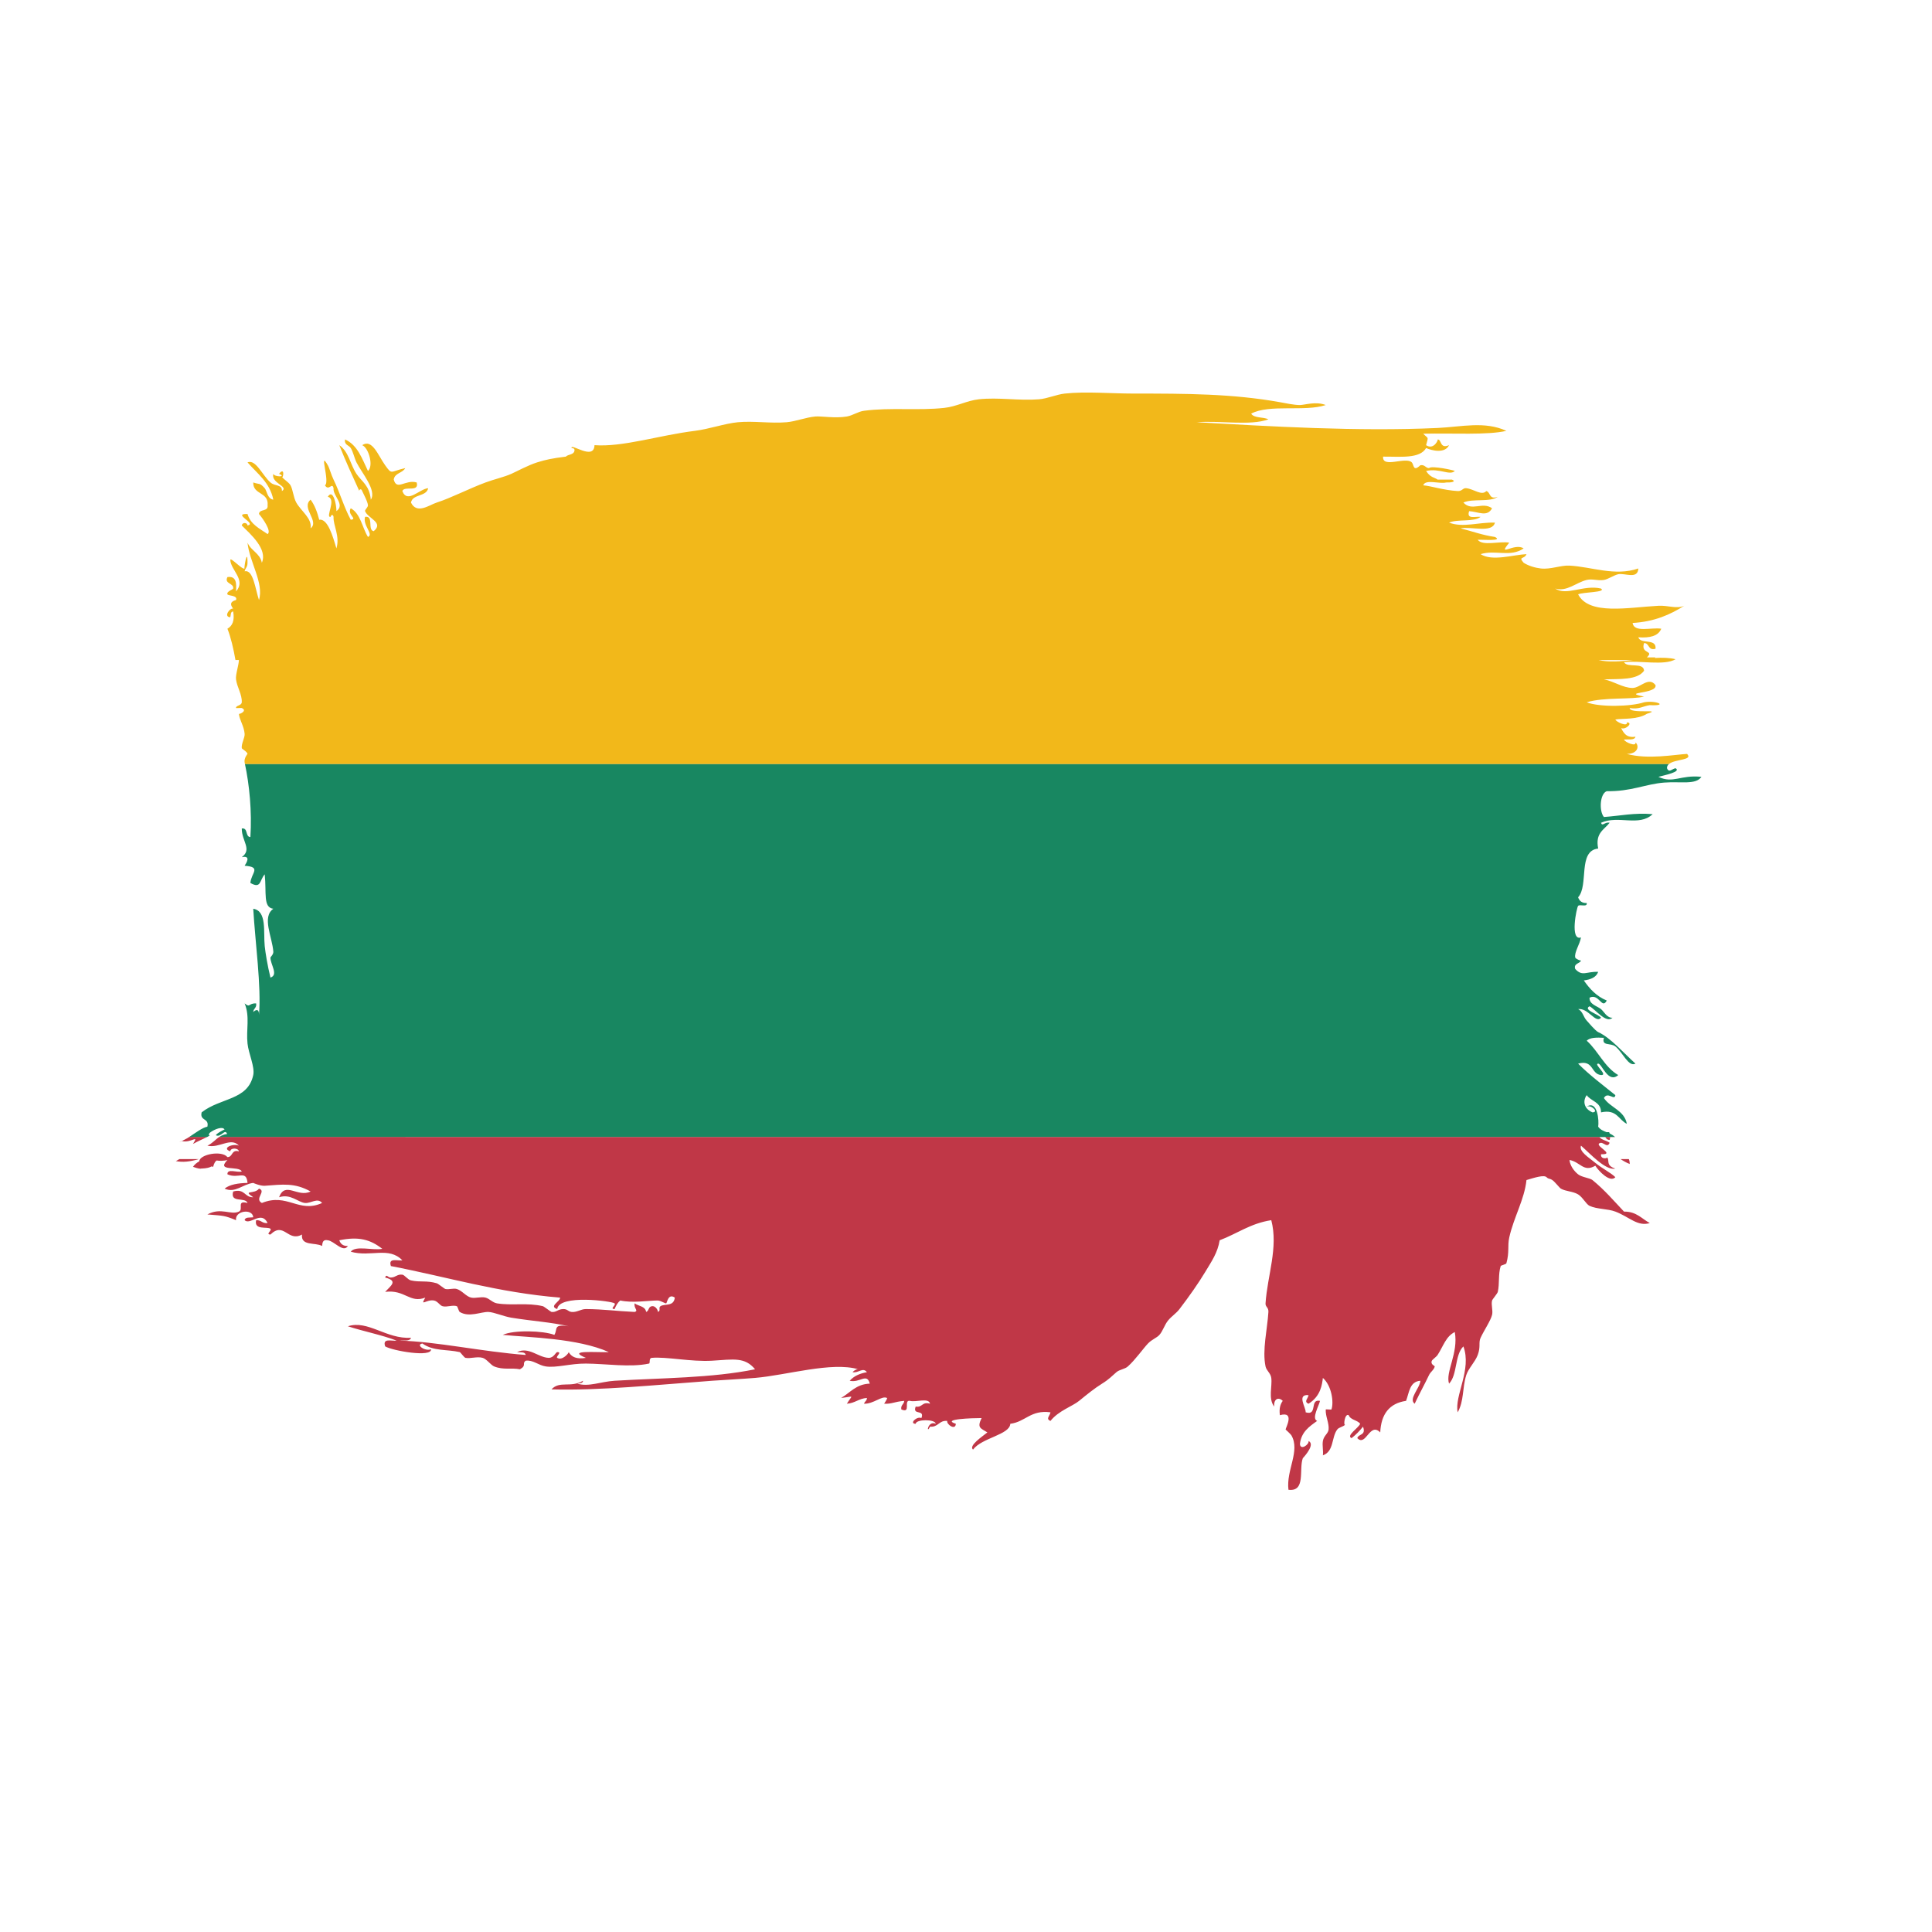 <?xml version="1.0" encoding="UTF-8" standalone="no"?>
<!-- Created with Inkscape (http://www.inkscape.org/) -->

<svg
   xmlns:dc="http://purl.org/dc/elements/1.1/"
   xmlns:cc="http://creativecommons.org/ns#"
   xmlns:rdf="http://www.w3.org/1999/02/22-rdf-syntax-ns#"
   xmlns:svg="http://www.w3.org/2000/svg"
   xmlns="http://www.w3.org/2000/svg"
   xmlns:sodipodi="http://sodipodi.sourceforge.net/DTD/sodipodi-0.dtd"
   xmlns:inkscape="http://www.inkscape.org/namespaces/inkscape"
   version="1.1"
   id="svg815"
   xml:space="preserve"
   width="800"
   height="800"
   viewBox="0 0 800 800"
   sodipodi:docname="lithuanian-flag-paint.svg"
   inkscape:version="0.92.4 (5da689c313, 2019-01-14)"><defs
     id="defs819"><clipPath
       clipPathUnits="userSpaceOnUse"
       id="clipPath831"><path
         d="M 0,600 H 600 V 0 H 0 Z"
         id="path829"
         inkscape:connector-curvature="0" /></clipPath></defs><sodipodi:namedview
     pagecolor="#ffffff"
     bordercolor="#666666"
     borderopacity="1"
     objecttolerance="10"
     gridtolerance="10"
     guidetolerance="10"
     inkscape:pageopacity="0"
     inkscape:pageshadow="2"
     inkscape:window-width="1920"
     inkscape:window-height="1018"
     id="namedview817"
     showgrid="false"
     inkscape:zoom="1.06125"
     inkscape:cx="400"
     inkscape:cy="400"
     inkscape:window-x="-8"
     inkscape:window-y="-8"
     inkscape:window-maximized="1"
     inkscape:current-layer="g823" /><g
     id="g823"
     inkscape:groupmode="layer"
     inkscape:label="Lithuania-flag-paint-publicdomainvectors.org"
     transform="matrix(1.333,0,0,-1.333,0,800)"><g
       id="g825"><g
         id="g827"
         clip-path="url(#clipPath831)"><path
           d="m 507.343,395.113 c -3.858,-0.421 -7.676,-0.728 -10.815,0 z m -1.985,-29.157 c 3.526,0.021 3.908,2.537 2.678,3.568 0.377,-1.475 -3.327,0.079 -3.566,0.889 1.329,0.163 3.284,-0.319 3.566,0.89 -2.803,-0.424 -3.64,1.109 -4.456,2.673 1.455,-0.649 3.869,1.768 1.778,1.774 0.388,-1.471 -3.322,0.083 -3.567,0.899 2.323,0.382 6.853,-0.12 9.803,1.779 5.446,1.637 -5.441,-0.167 -5.347,1.779 2.887,-0.508 4.149,0.611 6.237,0.894 6.005,-0.293 1.988,1.584 -1.78,0.895 -4.016,-1.355 -13.841,-1.58 -17.812,0 5.435,1.662 14.119,0.779 17.812,1.773 -7.496,1.475 4.217,0.722 3.558,3.568 -2.128,2.756 -4.719,-0.895 -7.124,-0.889 -3.05,0.005 -5.765,2.076 -8.905,2.668 4.897,0.156 10.37,-0.272 12.471,2.678 -0.178,2.788 -5.198,0.743 -6.234,2.668 5.064,0.58 12.451,-1.172 16.028,0.9 -1.898,0.492 -4.126,0.534 -6.494,0.394 0.084,0.064 0.18,0.119 0.258,0.187 h -2.668 c 2.375,2.297 -2.051,0.938 -0.89,4.453 1.769,-0.01 1.131,-2.428 3.558,-1.778 0.397,3.362 -4.646,1.28 -5.336,3.562 3.506,-0.245 6.182,0.34 7.125,2.668 -3.086,0.481 -8.454,-1.323 -8.913,1.784 6.737,0.392 11.68,2.573 16.039,5.341 -2.365,-1.057 -4.949,0.168 -8.015,0 -9.255,-0.492 -21.579,-3.035 -24.943,3.562 1.706,0.738 8.851,0.577 7.125,1.789 -5.462,1.272 -10.647,-2.39 -14.256,0 3.646,-1.077 6.509,1.884 9.804,2.674 1.857,0.439 3.374,-0.33 5.341,0 1.308,0.214 3.175,1.506 4.447,1.778 2.083,0.434 6.084,-1.711 6.246,1.784 -7.294,-2.499 -14.465,0.523 -21.386,0.89 -2.73,0.141 -5.89,-1.244 -8.903,-0.89 -1.741,0.199 -3.826,0.801 -5.346,1.784 -1.769,2.051 0.225,0.979 0.889,2.668 -4.018,-0.173 -10.7,-2.338 -14.251,0 4.62,1.454 9.217,-1.077 13.362,1.779 -2.814,1.898 -8.381,-2.993 -4.459,1.785 -2.991,0.553 -8.27,-1.147 -9.798,0.893 1.486,0.101 8.073,-0.491 5.347,0.885 -3.898,0.554 -7.124,1.783 -10.693,2.679 3.537,0.616 9.872,-1.555 10.693,1.772 -5.184,0.161 -9.845,-1.663 -14.255,0 2.698,1.178 7.638,0.094 9.803,1.79 -1.58,0.198 -4.462,-0.906 -3.562,1.773 2.977,-0.215 5.612,-1.91 7.125,0.895 -3.029,2.165 -6.278,-1.099 -8.91,1.778 2.837,1.329 8.309,0.011 10.688,1.785 -2.798,-1.021 -2.161,1.406 -3.562,1.783 -1.476,-1.559 -3.818,0.622 -6.235,0.89 -1.09,0.12 -1.257,-0.974 -2.669,-0.89 -4.426,0.262 -8.465,1.632 -10.694,1.779 0.671,2.014 4.993,0.35 7.126,0.889 1.251,-0.069 3.411,0.199 1.785,0.895 -1.481,-0.005 -2.972,0 -4.453,0 -0.899,0.701 -2.229,0.554 -3.568,2.678 4.149,0.963 7.356,-1.554 8.909,0 0.147,0.131 -7.229,1.784 -8.01,0.889 -1.144,0.048 -1.234,1.136 -2.677,0.891 -2.324,-2.183 -1.967,0.182 -2.669,0.888 -1.888,1.883 -9.217,-1.956 -8.913,1.784 5.299,0.042 11.414,-0.732 13.36,2.672 1.82,-0.809 5.849,-1.788 7.126,0.891 -2.941,-1.261 -2.218,1.815 -3.558,1.78 0.325,0.009 -1.15,-3.407 -3.568,-1.78 0.742,2.856 0.764,1.841 -0.89,3.562 9.428,0.205 19.912,-0.487 25.834,0.885 -6.78,3.086 -13.854,1.25 -21.376,0.894 -24.879,-1.156 -52.078,0.502 -74.83,1.783 7.131,0.587 16.616,-1.181 22.271,0.895 -1.56,0.811 -4.442,0.299 -5.342,1.773 5.592,3.025 16.715,0.508 23.154,2.674 -3.028,1.214 -6.57,0.01 -8.014,0 -1.831,-0.011 -4.698,0.617 -6.232,0.889 -14.725,2.637 -29.049,2.674 -45.433,2.674 -7.083,0 -14.846,0.706 -21.375,0 -2.574,-0.278 -5.4,-1.57 -8.026,-1.779 -6.189,-0.502 -12.607,0.675 -18.708,0 -3.729,-0.419 -6.873,-2.255 -10.677,-2.669 -8.186,-0.894 -16.849,0.188 -24.954,-0.9 -1.898,-0.245 -3.436,-1.442 -5.339,-1.778 -3.585,-0.622 -8.005,0.169 -9.804,0 -2.92,-0.261 -6.111,-1.543 -8.905,-1.779 -4.98,-0.423 -10.275,0.462 -15.139,0 -4.091,-0.391 -8.893,-2.118 -13.371,-2.677 -11.154,-1.382 -22.401,-5.106 -31.169,-4.447 -0.156,-4.944 -7.46,0.794 -7.13,-0.891 0.55,-0.051 1.061,-0.14 0.893,-0.893 -0.234,-1.256 -1.957,-1.015 -2.672,-1.779 -4.191,-0.518 -6.288,-0.958 -8.908,-1.784 -2.826,-0.888 -6.476,-2.882 -8.021,-3.562 -2.369,-1.047 -5.382,-1.695 -8.008,-2.679 -5.348,-1.993 -10.652,-4.787 -15.152,-6.236 -2.306,-0.737 -6.183,-3.771 -8.014,0 0.55,2.721 4.792,1.748 5.347,4.458 -2.7,-0.215 -6.497,-4.918 -8.025,-0.89 0.617,1.763 5.315,-0.554 4.458,2.668 -3.506,1.015 -6.19,-2.684 -7.126,0.895 0.283,2.092 2.756,1.993 3.568,3.567 -4.719,-1.055 -4.029,-2.202 -6.246,0.891 -2.208,3.085 -4.007,8.327 -7.126,6.235 1.967,-0.764 3.635,-6.404 1.79,-8.015 -1.831,3.814 -3.213,8.062 -7.126,9.795 -0.272,-1.75 1.198,-1.77 1.779,-2.671 0.722,-1.13 1.176,-3.247 1.778,-4.456 1.591,-3.186 6.383,-8.721 4.458,-11.582 -0.397,4.488 -2.93,5.697 -4.458,8.02 -1.971,2.992 -2.37,6.884 -5.34,8.909 2.275,-5.677 3.729,-8.726 6.231,-14.256 -0.152,0.345 0.554,1.036 0.888,0 0.095,-0.277 1.8,-3.421 1.79,-4.457 -0.011,-0.617 -1.042,-1.408 -0.9,-1.784 0.9,-2.302 5.953,-3.521 2.679,-6.231 -2.01,0.371 0.136,4.883 -2.679,4.458 -0.785,-2.658 2.783,-5.431 0.9,-6.241 -1.811,2.95 -2.282,7.224 -5.347,8.909 -1.224,-2.03 2.296,-3.354 0,-3.563 -2.051,3.772 -3.379,8.448 -5.341,12.472 -0.769,1.569 -1.23,3.478 -1.784,4.458 -2.919,5.106 0.774,-5.316 -0.895,-6.242 1.282,-1.967 2.172,1.119 2.679,-0.889 -0.267,-2.402 3.718,-5.091 0.889,-7.131 0.053,1.925 -1.051,7.162 -2.673,4.458 2.846,-0.672 -0.932,-6.587 0.889,-6.231 0,0.491 0.717,1.009 0.895,0 -0.153,-2.654 2.061,-5.97 0.889,-9.804 -1.12,3.772 -2.694,9.338 -5.346,8.909 -0.607,2.364 -1.408,4.541 -2.674,6.236 -3.065,-2.569 2.857,-6.707 0,-8.903 0.514,3.07 -2.939,5.314 -4.452,8.008 -0.91,1.639 -1.03,4.007 -1.784,5.347 -0.564,1.014 -2.197,1.857 -2.672,2.678 0.423,-0.738 0.988,3.27 -0.89,0.89 2.548,-1.036 -1.439,-1.036 -1.779,0 -0.8,-2.957 4.944,-3.868 2.669,-5.347 0.063,2.193 -2.077,1.366 -3.563,2.668 -2.543,2.244 -4.541,7.293 -7.125,6.241 3.024,-3.504 6.905,-6.157 8.019,-11.582 -1.867,0.251 -2.024,2.851 -2.678,3.563 -1.637,1.81 -1.481,1.045 -3.562,1.778 -0.084,-3.94 4.865,-2.851 4.458,-7.125 0.265,-2.051 -2.575,-0.984 -2.675,-2.668 1.136,-1.302 4.018,-5.399 2.675,-6.236 -2.455,1.7 -5.317,3.007 -6.237,6.236 -5.001,0.157 3.097,-3.003 0,-3.568 -0.011,0.9 -1.565,1.125 -1.784,0 2.684,-2.674 8.093,-7.324 6.241,-11.572 -0.587,2.982 -3.411,3.715 -4.457,6.232 0.585,-5.96 5.173,-12.619 3.562,-17.819 -1.172,3.495 -1.773,9.553 -4.457,8.914 0.246,1.135 0.895,1.229 0.895,2.673 0,5.095 -1.214,-2.045 -0.895,-1.784 -0.67,-0.56 -4.316,3.588 -4.452,2.667 0.116,-3.185 4.991,-6.24 1.778,-9.797 0.179,2.553 0.116,4.855 -2.667,4.457 -1.094,-2.156 2.113,-1.863 1.779,-3.563 -0.058,-0.308 -2.156,-0.926 -1.779,-1.789 0.235,-0.523 3.265,-0.251 2.667,-1.778 -1.846,-0.497 -1.883,-1.392 -0.888,-2.674 -1.083,0.283 -3.066,-2.574 -0.89,-2.672 0.2,0.695 0.022,1.762 0.89,1.783 0.512,-2.882 -0.267,-4.482 -1.779,-5.346 1.085,-2.733 1.895,-6.339 2.495,-9.735 h 1.061 c -0.019,-1.591 -1.072,-4.48 -0.889,-5.997 0.315,-2.459 1.916,-4.719 1.785,-7.12 -0.052,-1.078 -1.868,-0.926 -1.785,-1.789 0.012,-0.068 1.644,0.072 1.785,0 1.941,-0.869 -0.874,-2.061 -0.889,-1.779 0.11,-1.796 1.585,-3.788 1.778,-6.231 0.099,-1.214 -1.062,-3.055 -0.889,-4.452 0.031,-0.24 1.637,-1.062 1.784,-1.789 -0.011,0.047 -1.167,-1.423 -0.895,-2.668 0.036,-0.162 0.068,-0.341 0.103,-0.505 h 442.301 c 1.877,1.632 7.655,1.144 5.669,3.173 -3.788,-0.199 -12.206,-1.815 -18.708,0"
           style="fill:#f2b81a;fill-opacity:1;fill-rule:nonzero;stroke:none"
           id="path833"
           inkscape:connector-curvature="0" /><path
           d="m 61.775,240.094 h -6.08 c -0.371,-0.246 -0.729,-0.468 -1.072,-0.627 2.12,-0.401 4.228,-0.229 7.152,0.627"
           style="fill:#c03747;fill-opacity:1;fill-rule:nonzero;stroke:none"
           id="path835"
           inkscape:connector-curvature="0" /><path
           d="m 506.247,238.572 c 0.006,0.628 -0.102,1.121 -0.275,1.522 h -2.576 c 0.875,-0.582 1.804,-1.113 2.851,-1.522"
           style="fill:#c03747;fill-opacity:1;fill-rule:nonzero;stroke:none"
           id="path837"
           inkscape:connector-curvature="0" /><path
           d="m 56.476,245.679 c -0.027,0.008 -0.053,0.011 -0.08,0.018 -1.064,-0.582 -0.638,-0.384 0.08,-0.018"
           style="fill:#c03747;fill-opacity:1;fill-rule:nonzero;stroke:none"
           id="path839"
           inkscape:connector-curvature="0" /><path
           d="m 64.416,244.272 c 3.652,-0.925 7.288,2.747 9.799,0 -1.816,0.764 -5.53,-0.768 -2.674,-1.773 0.01,1.161 2.469,1.13 2.674,0 -2.433,0.644 -1.795,-1.773 -3.563,-1.789 -1.74,2.171 -8.642,0.879 -8.762,-1.328 -0.789,-0.427 -1.459,-0.96 -1.931,-1.694 1.676,-0.597 2.363,-0.657 2.69,-0.507 -0.003,-0.009 -0.008,-0.019 -0.011,-0.029 1.624,0.072 2.542,0.335 3.086,0.67 0.15,-0.04 0.308,-0.084 0.476,-0.134 0.344,1.241 0.705,1.734 1.099,1.975 0.633,-0.128 2.256,-0.186 3.353,0.156 -3.662,-3.765 3.557,-1.669 4.452,-3.561 -1.292,-0.482 -4.599,1.047 -4.452,-0.895 3.4,-1.538 5.859,1.523 6.236,-2.668 -2.898,-0.073 -5.483,-0.455 -7.126,-1.778 3.317,-1.496 5.598,1.381 8.905,1.778 -0.074,-0.005 2.265,-0.988 3.562,-0.889 5.623,0.414 9.318,0.984 14.255,-1.779 -4.001,-1.999 -7.899,3.317 -9.798,-1.784 3.567,1.163 5.86,-1.538 8.02,-1.783 1.841,-0.199 3.934,1.763 5.347,0 -7.261,-3.302 -10.767,3.238 -18.708,0 -2.475,1.334 1.543,3.641 -0.895,4.457 -1.37,-1.868 -5.288,-0.324 -1.783,-2.674 -2.763,-0.098 -2.543,2.798 -6.236,1.784 -1.057,-3.735 3.756,-1.595 4.457,-3.567 -3.594,0.936 -1.115,-1.941 -2.673,-2.67 -2.523,-1.191 -5.577,1.419 -9.799,-0.893 5.09,-0.418 5.21,-0.283 8.903,-1.779 -0.433,2.935 5.143,3.731 5.348,0.89 -1.047,-0.136 -2.522,0.151 -2.674,-0.89 1.69,-1.684 5.195,3.134 7.132,-0.889 -1.686,-0.199 -1.969,1 -3.564,0.889 -0.738,-3.25 3.626,-1.893 4.452,-2.679 0.554,-0.512 -1.643,-1.746 0,-1.778 4.243,4.128 5.383,-2.459 9.799,0 -0.419,-3.689 4.168,-2.364 6.241,-3.567 0.094,1.088 0.256,2.113 1.778,1.783 1.945,-0.198 4.792,-4.023 6.235,-1.783 -1.532,-0.042 -2.291,0.69 -2.672,1.783 6.047,1.24 9.599,0.257 13.365,-2.662 -3.002,-0.571 -8.276,1.135 -9.803,-0.89 6.205,-1.773 11.802,1.705 16.029,-2.679 -1.58,-0.204 -4.458,0.895 -3.557,-1.784 17.421,-3.358 33.329,-8.244 52.553,-9.798 0.126,-1.182 -3.619,-2.683 -0.888,-3.557 0.522,4.672 17.185,2.433 17.818,1.773 0.543,-0.563 -1.642,-1.72 0,-1.773 0.43,1.052 0.942,2.014 1.783,2.663 3.741,-0.862 8.784,0 11.577,0 0.942,0 2.329,-0.979 2.668,-0.89 0.283,0.08 0.587,3.239 2.679,1.784 -0.335,-2.893 -3.129,-1.809 -4.457,-2.668 -0.732,-0.476 0.282,-1.48 -0.89,-1.784 0.335,0.085 -0.459,1.983 -1.778,1.784 -1.162,-0.183 -0.838,-1.444 -1.784,-1.784 -0.257,1.831 -2.381,1.775 -3.563,2.668 -0.354,-1.533 1.318,-2.286 0,-2.668 -5.985,0.278 -9.526,0.854 -15.145,0.895 -1.553,0.005 -2.877,-1.083 -4.456,-0.895 -1.167,0.136 -1.208,0.942 -2.669,0.895 -1.611,-0.063 -2.05,-1.068 -3.566,-0.895 -0.2,0.023 -2.303,1.69 -2.668,1.784 -4.829,1.167 -9.643,0.125 -14.256,0.884 -1.383,0.231 -2.324,1.46 -3.557,1.784 -1.397,0.367 -3.057,-0.288 -4.459,0 -1.548,0.314 -2.855,2.198 -4.456,2.673 -1.088,0.325 -2.448,-0.246 -3.558,0 -0.339,0.079 -2.207,1.638 -2.679,1.78 -3.247,0.946 -5.084,0.24 -8.014,0.894 -1.009,0.22 -1.988,1.694 -2.678,1.778 -1.622,0.215 -2.009,-0.836 -3.557,-0.889 -0.999,-0.036 -1.382,1.256 -1.789,0 4.194,-1.051 1.685,-2.584 0,-4.451 6.182,0.779 7.616,-3.637 12.472,-1.785 -1.727,-2.976 0.324,-0.481 2.677,-0.894 1.172,-0.199 1.81,-1.533 2.679,-1.774 1.339,-0.381 3.138,0.471 4.447,0 0.239,-0.094 0.597,-1.6 0.89,-1.784 2.939,-1.784 6.601,0.074 8.914,0 1.73,-0.068 4.697,-1.381 7.119,-1.784 6.844,-1.103 12.247,-1.364 17.813,-2.668 -4.979,0.79 -3.317,-0.904 -4.452,-2.673 -3.447,1.329 -12.623,1.59 -16.023,0 8.428,-0.825 23.279,-1.024 32.957,-5.351 -3.731,-0.178 -13.455,0.79 -7.131,-1.784 -2.887,-0.501 -4.482,0.272 -5.351,1.784 0.083,-0.283 -1.993,-2.774 -3.557,-1.784 -0.566,0.366 1.664,1.826 0,1.784 -0.465,-0.011 -1.046,-1.826 -2.673,-1.784 -3.191,0.099 -6.179,3.562 -9.799,1.784 1.052,-0.131 2.532,0.156 2.673,-0.884 -13.434,1 -27.804,4.186 -39.199,4.451 1.33,0.147 3.297,-0.318 3.568,0.895 -7.627,-0.497 -13.382,5.608 -19.597,3.562 4.923,-1.611 10.422,-2.645 15.14,-4.457 -1.58,-0.204 -4.457,0.901 -3.567,-1.789 2.353,-1.381 14.558,-3.51 14.26,-0.884 -1.82,-0.763 -4.917,1.402 -2.678,1.779 3.442,-2.453 7.544,-1.746 11.583,-2.673 0.26,-0.057 1.359,-1.696 1.789,-1.784 1.568,-0.309 3.599,0.497 5.336,0 1.213,-0.335 2.572,-2.271 3.566,-2.664 2.931,-1.181 5.242,-0.35 8.016,-0.887 2.166,1.196 0.553,1.772 1.783,2.662 2.244,0.334 3.945,-1.435 6.236,-1.775 3.29,-0.501 7.617,0.917 12.471,0.885 6.105,-0.032 13.755,-1.266 19.592,0 0.486,0.11 -0.152,1.695 0.9,1.779 4.572,0.402 12.252,-1.282 18.697,-0.889 6.832,0.434 10.186,1.161 13.361,-2.662 -13.372,-2.747 -29.311,-2.695 -43.64,-3.564 -4.301,-0.266 -8.088,-1.992 -11.582,-0.893 0.685,0.197 1.757,0.019 1.777,0.893 -3.823,-2.302 -7.27,0.105 -9.796,-2.684 15.039,-0.407 32.177,1.376 49.88,2.684 3.401,0.245 9.077,0.529 13.361,0.884 9.747,0.817 23.808,5.117 32.073,2.68 -0.685,0.197 -1.862,-0.879 -1.778,-0.902 1.846,-0.359 3.165,1.655 4.451,0 -2.275,-0.397 -4.101,-1.25 -5.346,-2.662 3.17,-0.758 5.337,2.58 6.236,-0.893 -4.299,-0.158 -6.079,-2.831 -8.909,-4.452 4.221,0.454 3.558,1.118 1.785,-1.789 2.532,0.155 3.712,1.63 6.234,1.789 0.005,-0.896 -0.721,-1.068 -0.895,-1.789 2.998,-0.096 5.499,2.587 7.126,1.789 0.273,-0.138 -0.93,-1.789 -0.884,-1.789 2.449,-0.123 3.023,0.606 6.236,0.893 -0.053,-1.141 -1.141,-1.234 -0.896,-2.667 3.172,-1.388 0.55,3.023 2.675,2.667 1.846,-0.534 5.853,1.099 6.241,-0.893 -2.528,0.741 -2.318,-1.257 -4.458,-0.891 -1.103,-2.876 2.882,-0.68 1.784,-3.563 -1.454,0.654 -3.881,-1.768 -1.784,-1.779 0.121,1.467 6.116,1.467 6.231,0 -2.459,1.172 -3.049,-3.525 -1.773,-0.889 2.6,-0.241 2.73,2.014 5.34,1.78 -0.27,-1.077 2.575,-3.071 2.675,-0.891 -4.735,1.486 5.267,1.774 8.008,1.779 -1.5,-3.102 -0.324,-3.111 1.79,-4.457 -1.497,-1.229 -5.912,-4.112 -4.458,-5.34 2.711,3.676 11.4,4.597 11.582,8.018 4.74,0.608 6.309,4.385 12.472,3.565 -0.131,-1.057 -1.59,-2.02 0,-2.674 2.517,3.179 6.837,4.54 8.904,6.235 2.501,2.04 4.777,3.887 7.125,5.348 2.197,1.353 3.05,2.357 4.457,3.555 0.984,0.853 2.601,0.921 3.563,1.789 2.276,2.021 4.84,5.661 6.241,7.121 1.236,1.292 2.72,1.737 3.557,2.678 1.057,1.173 1.58,3.103 2.673,4.452 1.131,1.386 2.517,2.192 3.563,3.568 3.013,3.934 5.911,8.067 8.02,11.577 1.987,3.302 3.845,5.953 4.457,9.793 5.394,2.03 9.584,5.263 16.034,6.241 2.228,-8.496 -1.203,-17.134 -1.784,-25.838 -0.078,-1.125 0.979,-1.223 0.89,-2.668 -0.32,-5.283 -1.963,-11.948 -0.89,-16.924 0.282,-1.323 1.591,-2.076 1.784,-3.567 0.345,-2.694 -1.005,-6.334 0.89,-8.909 -0.157,2.464 1.37,3.065 2.668,1.784 -0.743,-1.036 -1.171,-2.391 -0.886,-4.451 4.839,1.364 1.712,-4.075 1.78,-4.453 -0.016,0.042 1.612,-1.495 1.784,-1.783 2.836,-4.898 -1.653,-10.792 -0.9,-16.93 5.447,-0.69 3.2,6.31 4.457,9.799 0.901,0.978 3.829,4.373 1.779,5.351 0.277,-1.083 -2.569,-3.076 -2.668,-0.893 0.43,3.718 2.92,5.397 5.345,7.125 -1.798,0.726 0.561,4.698 0.891,6.235 -3.349,0.68 -0.612,-4.729 -4.457,-3.561 0.115,1.479 -2.884,5.664 0.889,5.344 -0.121,-1.055 -1.58,-2.018 0,-2.676 3.807,2.347 4.205,5.999 4.458,8.018 2.756,-2.459 3.43,-7.558 2.667,-9.792 -0.031,-0.111 -1.768,0.082 -1.779,0 -0.125,-2.136 1.089,-4.212 0.89,-6.237 -0.12,-1.265 -1.485,-1.872 -1.778,-3.563 -0.242,-1.449 0.187,-3.007 0,-4.456 3.494,1.223 2.625,5.571 4.456,8.019 0.565,0.749 1.85,0.795 2.505,1.554 -0.671,-0.662 -0.196,3.62 1.062,2.899 0.556,-1.524 2.69,-1.477 3.559,-2.675 -0.534,-1.332 -4.48,-3.718 -2.669,-4.451 1.33,1.046 2.511,2.234 3.557,3.562 1.021,-2.798 -1.396,-2.169 -1.778,-3.562 2.71,-2.794 3.845,5.138 7.125,1.773 0.261,5.681 2.835,9.05 8.025,9.804 0.973,2.584 1.098,6.021 4.447,6.241 -0.147,-2.297 -3.777,-5.645 -1.779,-7.134 1.496,3.159 3.191,6.218 4.456,8.902 0.462,0.999 1.592,1.665 1.781,2.683 0.03,0.184 -1.43,0.655 -0.891,1.775 0.184,0.392 1.413,1.218 1.779,1.789 1.789,2.762 2.585,5.785 5.341,7.125 1.197,-6.565 -2.987,-12.43 -1.783,-16.033 2.637,2.704 1.726,8.97 4.456,11.57 2.675,-7.203 -2.834,-15.269 -1.778,-20.479 2.03,3.608 1.392,7.521 2.669,11.57 0.647,2.056 2.752,4.07 3.561,6.247 0.989,2.636 0.168,3.761 0.895,5.346 1.057,2.281 3.128,5.32 3.563,7.12 0.328,1.402 -0.351,3.065 0,4.452 0.089,0.355 1.669,2.182 1.778,2.679 0.581,2.552 0.089,5.451 0.894,8.013 0.085,0.252 1.676,0.529 1.78,0.89 0.994,3.651 0.282,5.258 0.888,8.019 1.413,6.315 4.703,11.735 5.348,17.819 2.532,0.748 5.404,1.684 6.235,0.889 0.732,-0.696 0.815,-0.266 1.783,-0.889 0.79,-0.509 2.229,-2.422 2.674,-2.673 1.528,-0.878 3.704,-0.796 5.347,-1.784 1.407,-0.848 2.506,-3.076 3.562,-3.563 2.37,-1.083 5.609,-0.863 8.01,-1.78 4.32,-1.642 6.895,-4.738 10.693,-3.561 -2.522,1.335 -4.118,3.599 -8.014,3.561 -3.097,3.276 -6.059,6.761 -9.8,9.8 -0.811,0.648 -3.269,0.843 -4.451,1.773 -1.308,1.036 -2.531,2.762 -2.679,4.456 3.327,-0.569 4.373,-3.932 8.021,-1.777 1.05,-1.68 4.619,-5.409 6.23,-3.563 -1.486,1.444 -4.102,2.689 -6.23,4.453 -2.026,1.673 -5.132,3.514 -4.453,5.34 2.887,-2.474 7.597,-7.81 10.683,-7.12 -3.212,0.973 -1.581,2.684 -2.669,3.558 0.54,-0.429 -2.039,-0.837 -1.778,0.894 5.001,-0.152 -3.097,3.014 0,3.563 1.046,-0.131 2.019,-1.585 2.668,0 -0.938,0.709 -2.461,0.837 -3.176,1.77 h 1.819 c 0.299,-0.448 0.616,-0.874 1.357,-0.875 0.092,0.312 0.132,0.599 0.148,0.875 h 1.528 c -0.018,0.016 -0.036,0.029 -0.053,0.045 H 68.124 c -1.285,-0.853 -2.207,-2.07 -3.708,-2.71"
           style="fill:#c03747;fill-opacity:1;fill-rule:nonzero;stroke:none"
           id="path841"
           inkscape:connector-curvature="0" /><path
           d="m 58.73,246.937 c -0.189,-0.124 -0.375,-0.244 -0.55,-0.35 -0.309,-0.184 -1.107,-0.604 -1.704,-0.908 2.913,-0.704 5.468,2.281 3.483,-0.87 1.531,0.846 3.096,1.502 4.338,2.128 0.031,0.015 0.058,0.03 0.088,0.045 H 58.8 c -0.023,-0.014 -0.047,-0.031 -0.07,-0.045"
           style="fill:#c03747;fill-opacity:1;fill-rule:nonzero;stroke:none"
           id="path843"
           inkscape:connector-curvature="0" /><path
           d="m 77.777,340.124 c -1.685,0.104 -0.623,2.946 -2.673,2.673 -0.016,-4.003 3.301,-6.461 0,-8.91 2.966,0.618 1.428,-1.836 0.889,-2.667 5.352,-0.407 2.034,-2.187 1.784,-5.347 3.401,-1.935 2.794,0.821 4.452,2.68 0.612,-5.751 -0.581,-10.297 2.678,-10.699 -3.657,-2.559 -0.329,-8.753 0,-13.351 0.048,-0.827 -0.889,-1.652 -0.894,-1.789 -0.052,-2.139 2.584,-5.394 0,-6.235 -0.906,3.65 -1.565,7.705 -1.784,9.797 -0.45,4.321 0.759,10.908 -3.562,11.578 0.596,-10.39 2.552,-24.164 1.783,-32.958 0.048,1.668 -0.685,1.888 -1.783,0.895 0.051,1.14 1.141,1.23 0.894,2.673 -2.433,0.079 -1.799,-1.491 -3.568,0 1.7,-4.175 0.424,-8.125 0.895,-12.477 0.335,-3.143 2.322,-7.246 1.779,-9.793 -1.685,-7.888 -10.128,-6.963 -16.029,-11.582 -0.67,-2.747 2.443,-1.712 1.778,-4.458 -1.438,-0.206 -3.795,-1.98 -5.616,-3.172 h 5.585 c 0.332,0.168 0.645,0.336 0.921,0.504 -0.472,-0.293 -0.639,0.419 0,0.895 1.339,0.988 3.871,2.004 4.456,0.884 -0.046,0.089 -2.783,-1.356 -2.673,-1.779 1.562,-0.802 2.822,2.265 3.453,0.401 -0.997,-0.111 -1.753,-0.462 -2.418,-0.905 h 433.511 c -0.525,0.492 -1.068,0.817 -1.609,1.07 -0.047,0.142 -0.097,0.284 -0.164,0.415 h -0.825 c -0.978,0.381 -1.892,0.733 -2.582,1.687 0.303,1.733 -0.147,8.345 -3.563,6.237 1.46,0.648 3.871,-1.77 1.778,-1.779 -2.678,1.129 -3.066,3.573 -1.778,5.346 1.329,-1.936 4.457,-2.076 4.452,-5.346 4.943,1.076 5.409,-2.312 8.014,-3.563 -0.795,4.248 -5.127,4.965 -7.125,8.014 1.182,2.182 3.317,-0.977 3.558,0.895 -3.93,3.19 -8.024,6.22 -11.572,9.794 4.885,1.323 3.902,-3.219 7.125,-3.558 2.375,-0.105 -2.459,3.49 -0.889,3.558 1.13,0.052 3.055,-6.314 6.225,-3.558 -4.3,2.516 -6.195,7.455 -9.788,10.682 1.041,1.025 3.149,1.016 5.341,0.895 -0.8,-2.684 2.098,-1.491 3.558,-2.678 2.316,-1.859 4.101,-6.504 6.245,-5.341 -3.64,3.248 -7.705,8.05 -11.581,9.793 -0.885,0.408 -3.066,3.044 -3.563,3.573 -1.037,1.083 -1.219,2.913 -2.673,3.562 3.175,0.456 5.421,-4.609 7.125,-2.674 -0.764,1.098 -5.74,2.464 -3.563,3.563 1.941,-1.066 5.179,-5.457 7.121,-3.563 -1.727,-0.105 -2.643,1.905 -3.558,2.674 -1.141,0.946 -3.731,1.474 -3.563,3.563 3.008,1.423 3.797,-3.783 5.341,-0.894 -3.169,1.291 -5.299,3.608 -7.124,6.24 2.07,0.293 3.839,0.91 4.457,2.669 -3.705,0.161 -4.901,-1.544 -7.131,0.893 -0.649,1.784 1.71,1.728 1.784,2.674 -0.021,-0.236 -1.701,0.491 -1.784,0.889 -0.341,1.639 1.423,4.06 1.784,6.23 -3.525,-1.172 -1.35,9.266 -0.889,9.809 0.502,0.586 2.934,-0.513 2.673,0.884 -1.532,-0.052 -2.286,0.691 -2.673,1.779 3.385,3.735 -0.199,14.454 6.236,15.15 -0.984,4.844 1.877,5.833 3.557,8.009 -1.533,0.356 -2.282,-1.318 -2.668,0 5.374,2.429 11.844,-1.328 16.029,2.674 -5.828,0.481 -10.139,-0.544 -15.14,-0.89 -1.522,1.784 -1.297,7.225 0.889,8.025 7.476,-0.156 12.059,2.218 17.818,2.668 5.206,0.403 9.856,-0.769 11.582,1.784 -6.559,0.691 -8.745,-2.192 -13.36,0 1.674,0.466 7.246,1.558 5.336,2.668 -1.048,-0.13 -2.019,-1.58 -2.668,0 -0.033,0.538 0.191,0.951 0.567,1.279 H 76.096 c 1.356,-6.316 2.201,-14.701 1.681,-22.659"
           style="fill:#188761;fill-opacity:1;fill-rule:nonzero;stroke:none"
           id="path845"
           inkscape:connector-curvature="0" /></g></g></g></svg>